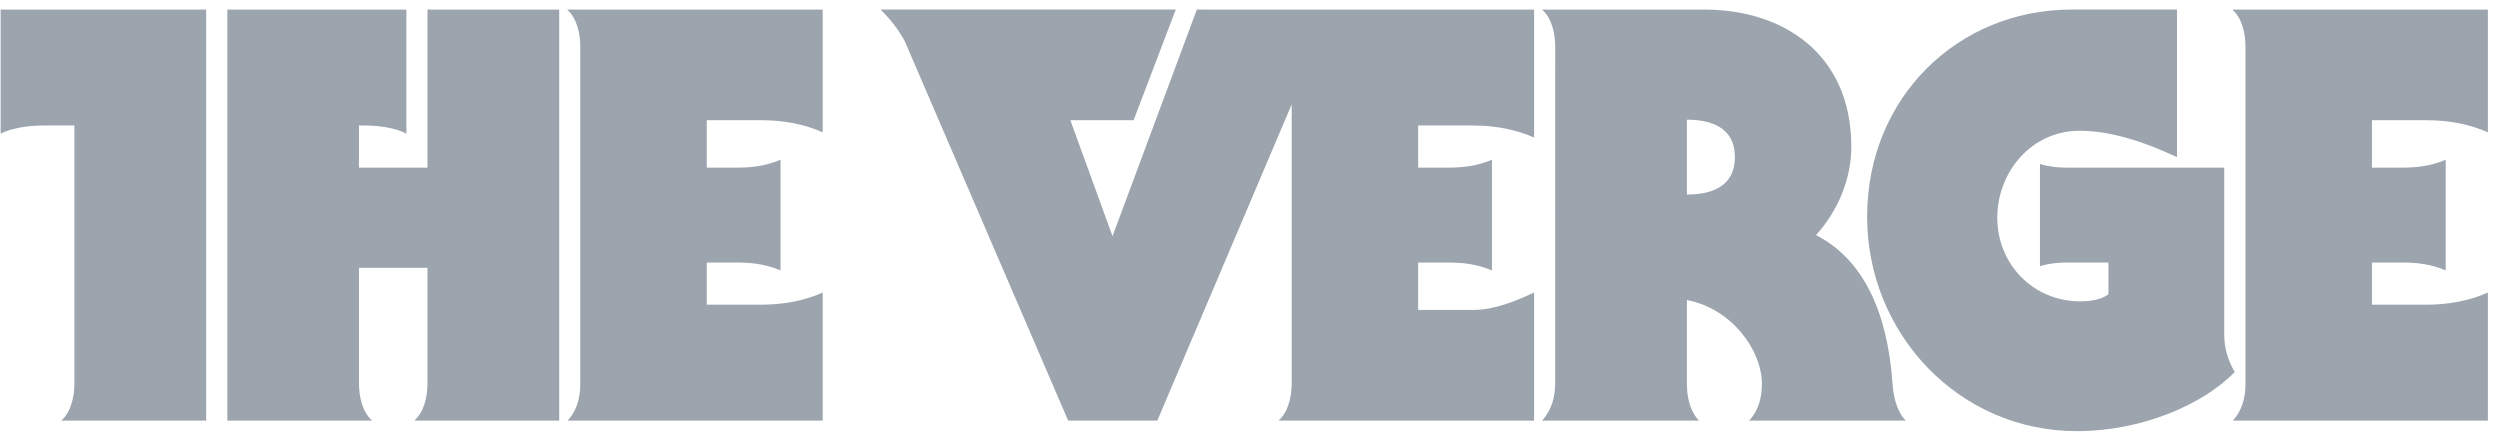 <svg width="196" height="34" viewBox="0 0 196 34" fill="none" xmlns="http://www.w3.org/2000/svg">
<g clip-path="url(#clip0)">
<path d="M45.495 30.084C45.495 31.084 45.272 32.155 44.499 32.975H64.499V22.935C63.111 23.572 61.4 23.886 59.748 23.886H55.41V20.581H57.682C58.922 20.581 60.016 20.7 61.194 21.2V12.524C60.016 13.023 58.922 13.144 57.682 13.144L55.41 13.145V9.426H59.748C61.4 9.426 63.111 9.739 64.499 10.376V0.751H44.462C45.23 1.419 45.495 2.642 45.495 3.643V30.084ZM28.143 13.144V9.839H28.562C29.694 9.839 31.007 10.022 31.861 10.476V0.751H17.823V32.975H29.176C28.406 32.306 28.143 31.083 28.143 30.083V20.994H33.514V30.083C33.514 31.083 33.251 32.306 32.481 32.975H43.842V0.751L33.514 0.75V13.144H28.143ZM3.401 9.839H5.834V30.083C5.834 31.083 5.571 32.306 4.801 32.975H16.162V0.75L0.05 0.751V10.476C0.956 10.022 2.269 9.839 3.401 9.839ZM174.381 13.144H162.02C161.388 13.144 160.661 13.083 159.934 12.855V20.87C160.661 20.643 161.388 20.581 162.02 20.581H165.304V23.059C164.9 23.424 164.011 23.626 163.107 23.626C159.347 23.626 156.587 20.66 156.587 17.069C156.587 13.476 159.273 10.252 163.032 10.252C165.304 10.252 167.866 10.997 170.675 12.321V0.75L162.413 0.75C153.493 0.75 146.383 7.654 146.383 16.988C146.383 26.126 153.542 33.801 162.826 33.801C167.94 33.801 172.708 31.72 175.199 29.173C174.699 28.263 174.381 27.354 174.381 26.263V13.144ZM190.299 9.426C191.952 9.426 193.662 9.739 195.05 10.376V0.751H175.013C175.782 1.419 176.046 2.642 176.046 3.643V30.084C176.046 31.084 175.823 32.155 175.05 32.975H195.05V22.935C193.662 23.572 191.952 23.886 190.299 23.886H185.961V20.581H188.233C189.473 20.581 190.568 20.7 191.745 21.2V12.524C190.568 13.023 189.473 13.144 188.233 13.144L185.961 13.145V9.426H190.299ZM142.375 18.432C144.094 16.532 145.143 14.04 145.143 11.506C145.143 4.083 139.616 0.753 133.687 0.754L120.896 0.751C121.665 1.417 121.925 2.631 121.929 3.629L121.925 30.083C121.925 31.078 121.661 32.16 120.892 32.975H133.2C132.431 32.16 132.254 31.026 132.254 30.083V23.524C135.786 24.195 138.133 27.473 138.133 30.096C138.133 31.092 137.901 32.16 137.133 32.975H149.407C148.639 32.16 148.436 30.982 148.366 29.988C147.953 24.299 145.999 20.288 142.375 18.432ZM132.254 15.251V9.385C133.906 9.385 136.013 9.839 136.013 12.318C136.013 14.797 133.906 15.251 132.254 15.251ZM87.222 18.515L83.917 9.426H88.874L92.18 0.75L69.044 0.75C69.771 1.479 70.444 2.297 70.944 3.253L83.743 32.975H90.734L101.268 8.186V30.083C101.26 31.109 101.004 32.306 100.236 32.975H120.273V22.935C118.901 23.573 117.174 24.299 115.522 24.299H111.184V20.581H113.456C114.695 20.581 115.79 20.701 116.968 21.2V12.524C115.79 13.024 114.695 13.144 113.456 13.144H111.184V9.839H115.522C117.174 9.839 118.901 10.153 120.273 10.789V0.751L93.832 0.75L87.222 18.515Z" fill="#9CA4AE"/>
</g>
<defs>
<clipPath id="clip0">
<rect width="195" height="33.051" fill="white" transform="translate(0.05 0.75)"/>
</clipPath>
</defs>
</svg>
